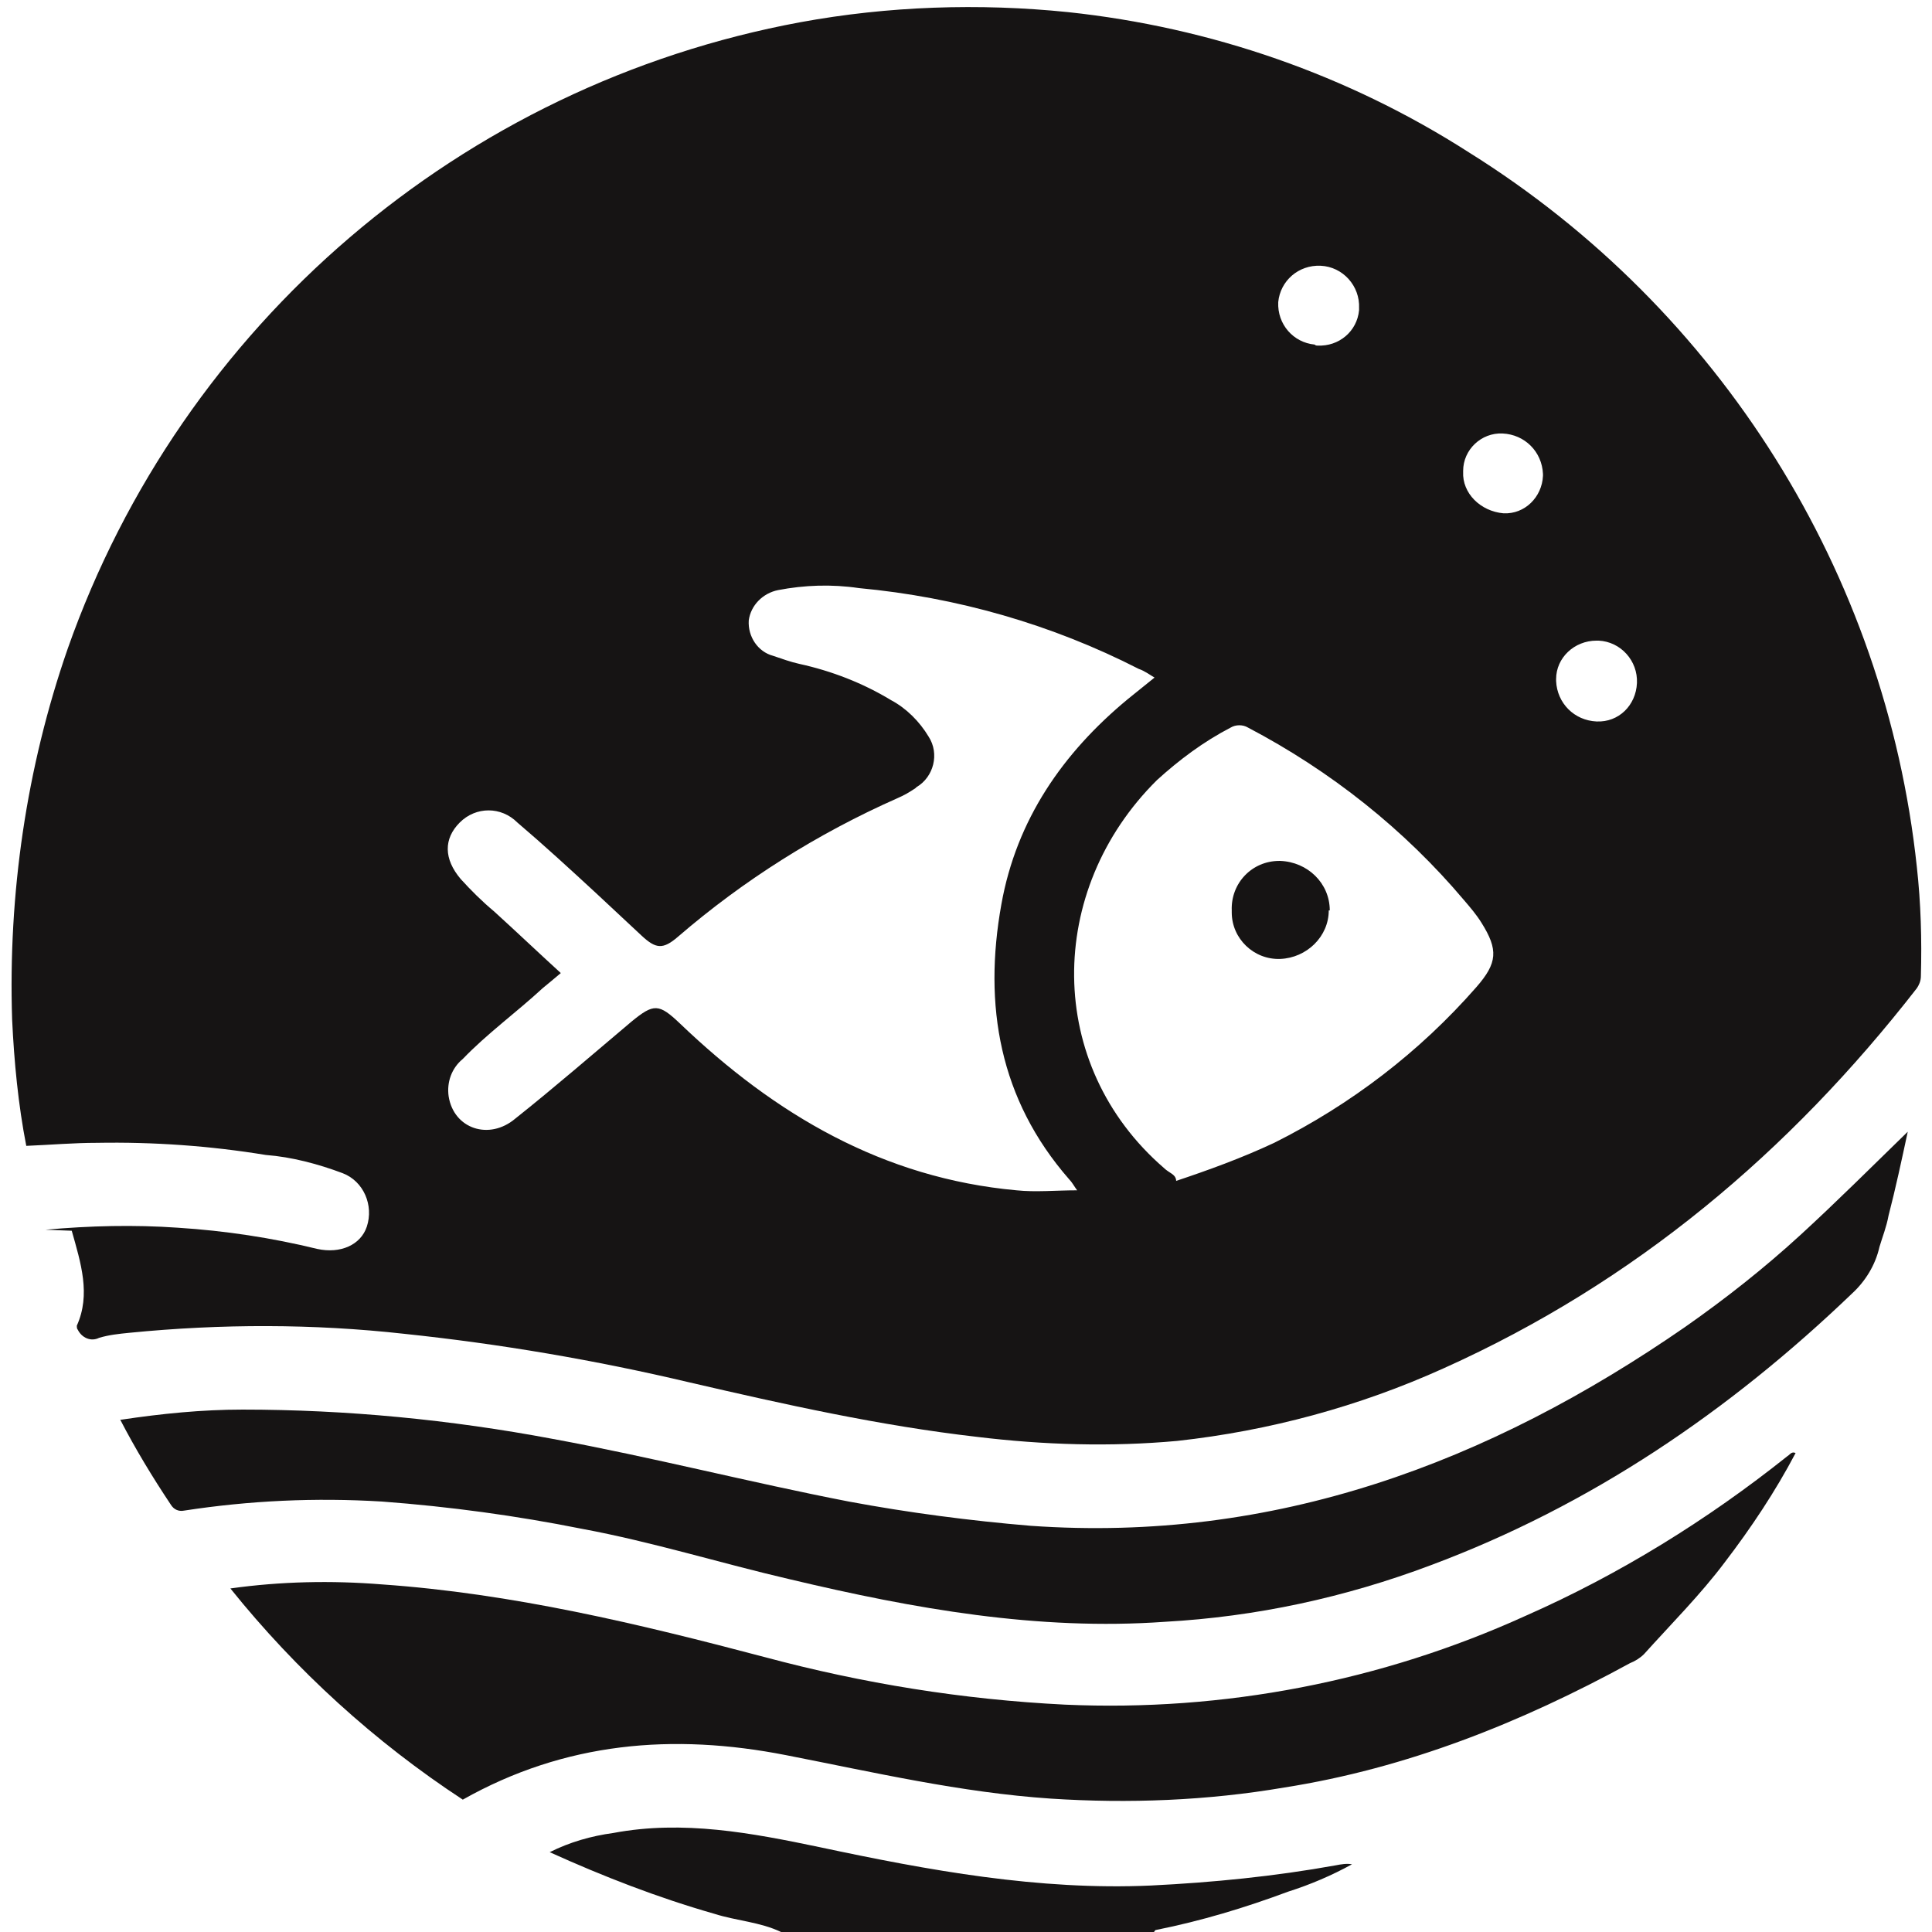 <svg xmlns="http://www.w3.org/2000/svg" viewBox="0 0 191.2 191.2">
<style>.st0{fill:#161414}</style>
<path class="st0" d="M77.3 191.2c-2.1-1-4.4-1.1-6.6-1.8-5.6-1.6-11-3.7-16.3-6.1 2-1 4.1-1.6 6.3-1.9 6.9-1.3 13.7 0 20.4 1.4 10.8 2.3 21.7 4.3 32.8 3.8 6.1-.3 12.2-.9 18.3-2 .5-.1 1.1-.2 1.6-.1-2 1.1-4.1 2-6.3 2.7-4.3 1.6-8.6 2.9-13.1 3.8-.1 0-.1.1-.2.2l-36.9 0z"/>
<path class="st0" d="M4.5 121.7c4.4-.4 8.8-.5 13.1-.2 4.7.3 9.3 1 13.8 2.1 2.3.5 4.3-.4 4.9-2.2.7-2.1-.3-4.5-2.4-5.3-2.4-.9-5-1.6-7.6-1.8-5.5-.9-11.1-1.3-16.7-1.2-2.3 0-4.6.2-7 .3-.8-4.1-1.2-8.3-1.4-12.5C.8 88.5 2.6 76 6.7 64.2 18 32.1 45.7 8.4 79.2 2.2c8.7-1.6 17.7-1.9 26.5-1 14.1 1.5 27.7 6.2 39.7 13.9 24.8 15.5 41.2 41.6 44.3 70.7.4 3.6.5 7.2.4 10.8 0 .5-.2.9-.4 1.2-12.6 16.2-27.9 29.1-46.8 37.6-8.4 3.8-17.3 6.2-26.4 7.2-6.6.6-13.2.4-19.8-.4-9.6-1.1-19-3.2-28.5-5.4-9.3-2.2-18.7-3.8-28.2-4.8-9-1-18.1-1-27.2-.1-1 .1-2 .2-3 .5-.8.4-1.7 0-2.1-.8-.1-.1-.1-.3-.1-.4 1.4-3.1.4-6.2-.5-9.4zm110-54.5c-.7-.4-1.2-.8-1.8-1-8.6-4.4-18-7.1-27.7-8-2.7-.4-5.4-.3-8 .2-1.5.3-2.7 1.5-2.9 3-.1 1.6.9 3.1 2.4 3.5.9.3 1.7.6 2.6.8 3.2.7 6.3 1.9 9.1 3.6 1.5.8 2.8 2.1 3.7 3.6 1.1 1.7.5 4-1.2 5l-.1.1c-.6.4-1.1.7-1.8 1-7.9 3.5-15.2 8.1-21.7 13.7-1.5 1.3-2.2 1.2-3.6-.1s-3-2.8-4.5-4.2c-2.6-2.4-5.1-4.7-7.8-7-1.6-1.6-4.1-1.6-5.7 0-1.6 1.6-1.6 3.6.1 5.6 1 1.1 2.1 2.2 3.3 3.2 2.2 2 4.3 4 6.6 6.1-.7.6-1.2 1-1.8 1.5-2.6 2.4-5.5 4.5-7.9 7-1.1.9-1.6 2.3-1.4 3.7.5 3.2 4 4.4 6.6 2.2 3.9-3.1 7.7-6.4 11.5-9.6 2.2-1.8 2.7-1.8 4.8.2 9.4 9 20.1 15.3 33.3 16.5 1.9.2 3.9 0 6 0-.3-.4-.5-.8-.8-1.1-6.9-7.9-8.5-17.2-6.7-27.2 1.5-8.4 6.1-15 12.5-20.3 1.1-.9 2-1.6 3.1-2.5zm1.8 49.7c3.3-1.1 6.6-2.3 9.8-3.8 7.6-3.8 14.4-9 20-15.4 2.1-2.4 2.2-3.7.5-6.4-.5-.8-1.1-1.5-1.7-2.2-5.9-7-13.2-12.8-21.4-17.1-.5-.3-1.2-.3-1.7 0-2.7 1.4-5.1 3.2-7.3 5.2-11 10.9-11.1 28.2.7 38.4.5.5 1.2.6 1.2 1.3zm41.7-53.5c-2.2 0-4 1.7-4 3.8v.2c.1 2.2 1.8 3.9 4 4s3.9-1.6 4-3.8c.1-2.2-1.6-4.1-3.8-4.2h-.2zm-9.2-12.6c2.1.1 3.8-1.6 3.9-3.7v-.2c-.1-2.2-1.8-3.9-4-4-2.1-.1-3.9 1.6-3.9 3.7v.1c-.1 2.1 1.7 3.9 4 4.1zm-18.4-16.6c2.1.1 3.9-1.4 4.1-3.5v-.2c.1-2.2-1.6-4.1-3.8-4.2-2.2-.1-4 1.5-4.2 3.6-.1 2.2 1.5 4 3.6 4.2.1.1.2.1.3.1z"/>
<path class="st0" d="M12 140.5c4-.6 8-1 12-1 10.3 0 20.6 1 30.7 2.9 9.8 1.8 19.5 4.3 29.3 6.2 5.9 1.1 12 1.9 18 2.4 24.1 1.7 45.3-6.2 64.8-19.7 4-2.8 7.8-5.8 11.4-9.1 3.6-3.3 7-6.7 10.6-10.2-.6 2.8-1.2 5.6-1.9 8.3-.2 1.1-.6 2.1-.9 3.1-.4 1.8-1.4 3.4-2.7 4.6-12.2 11.7-25.9 21-41.7 26.9-8.5 3.2-17.3 5.1-26.3 5.6-12.6.9-24.9-1.3-37.1-4.2-6.9-1.6-13.6-3.7-20.6-5-6.5-1.3-13.1-2.2-19.8-2.7-6.6-.4-13.1-.1-19.6.9-.5.1-1-.1-1.3-.6-1.8-2.7-3.5-5.5-5-8.4z"/>
<path class="st0" d="M177.7 143.8c-2 3.8-4.4 7.4-7 10.8-2.4 3.2-5.3 6.1-8 9.1-.4.4-.9.7-1.4.9-10.8 5.9-22.1 10.4-34.2 12.3-7.6 1.3-15.4 1.6-23.1 1.1-8.9-.6-17.5-2.6-26.2-4.3-11.2-2.2-21.9-1.3-32 4.4-8.7-5.7-16.5-12.8-23-20.9 5-.7 10-.8 15-.4 12.9.9 25.4 3.9 37.9 7.2 9.7 2.6 19.6 4.2 29.7 4.7 15.7.7 31.3-2.3 45.6-8.8 9.3-4.1 18-9.5 25.9-15.8.2-.1.4-.5.8-.3z"/>
<path class="st0" d="M131.5 90.1c0 2.6-2.2 4.7-4.8 4.8-2.6.1-4.8-2-4.8-4.6v-.2c-.1-2.7 2-4.9 4.7-4.9h.1c2.7.1 4.9 2.2 4.9 4.9z"/></svg> 
